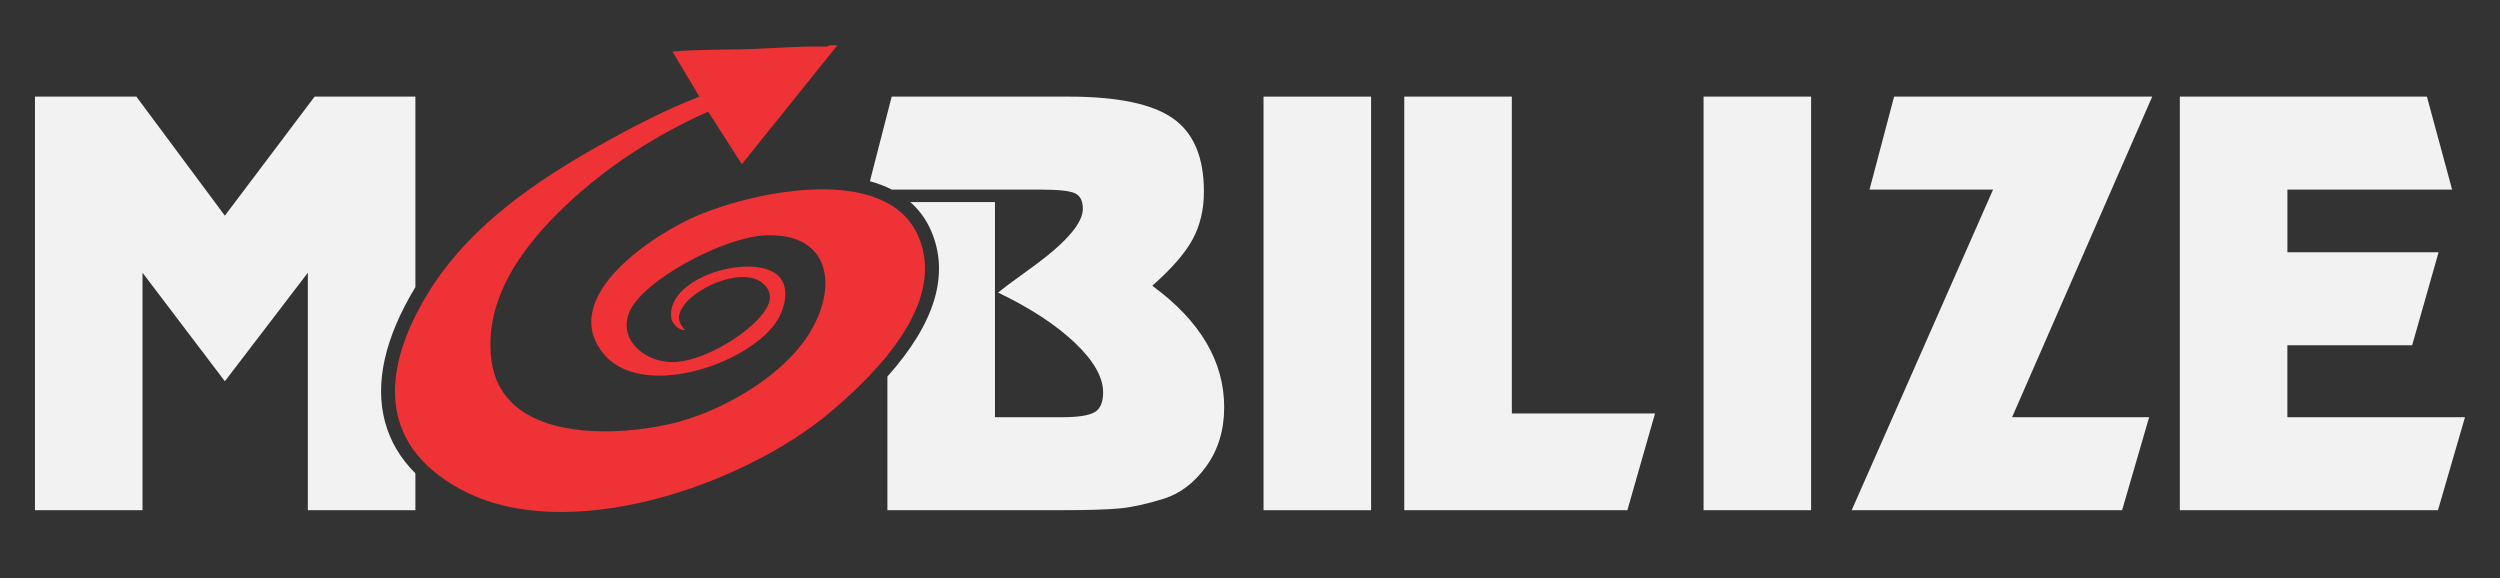 <?xml version="1.0" encoding="UTF-8"?>
<svg id="Layer_1" data-name="Layer 1" xmlns="http://www.w3.org/2000/svg" viewBox="0 0 1080 249.86">
  <rect x="0" y="0" width="1080" height="249.86" fill="#333333" stroke="none"/>
  <defs>
    <style>
      .cls-1 {
        fill: #f2f2f2;
      }

      .cls-2 {
        fill: #ef3235;
      }
    </style>
  </defs>
  <path class="cls-1" d="M179.45,124.05V41.74h-43.54l-38.77,51.43-38.23-51.43H15.1v178.67h46.47v-102.59l35.57,46.88,35.85-46.88v102.59h46.46v-15.92c-6.48-6.46-10.87-13.87-13.1-22.16-4.53-16.8-.14-36.38,13.06-58.22.01-.02.02-.04.04-.06Z"/>
  <path class="cls-1" d="M497.79,123.44c8.49-7.5,14.34-14.24,17.52-20.22,3.19-5.98,4.78-12.81,4.78-20.5,0-14.82-4.47-25.35-13.41-31.6-8.94-6.25-23.94-9.38-45-9.38h-76.47l-9.41,36.54c3.45.94,6.61,2.16,9.49,3.64h64.71c7.43,0,12.25.54,14.47,1.61,2.21,1.07,3.32,3.3,3.32,6.7,0,5.89-6.55,13.75-19.65,23.57l-12.48,9.11-4.51,3.48c13.8,6.61,24.82,13.79,33.05,21.56,8.23,7.77,12.35,14.96,12.35,21.57,0,4.28-1.24,7.14-3.72,8.57-2.48,1.43-7.08,2.14-13.81,2.14h-29.2v-92.95h-36.58c3.88,3.42,6.89,7.57,9,12.44,8.11,18.75,1.76,39.85-18.88,62.95v57.74h73.54c12.74,0,21.77-.26,27.08-.8,5.31-.54,11.55-1.92,18.72-4.15,7.17-2.23,13.32-6.92,18.45-14.07,5.13-7.14,7.7-15.62,7.7-25.44,0-19.83-10.35-37.33-31.06-52.51Z"/>
  <path class="cls-1" d="M592.31,41.74v178.67h-46.46V41.74h46.46Z"/>
  <path class="cls-1" d="M653.11,41.74v136.89h61.86l-11.95,41.79h-96.38V41.74h46.46Z"/>
  <path class="cls-1" d="M782.4,41.74v178.67h-46.46V41.74h46.46Z"/>
  <path class="cls-1" d="M818.25,41.74h111.51l-60.54,138.49h59.21l-11.68,40.18h-116.82l61.07-138.49h-53.37l10.62-40.18Z"/>
  <path class="cls-1" d="M1048.43,41.74l10.89,40.18h-71.16v27.06h65.31l-11.42,40.18h-53.9v31.07h76.73l-11.68,40.18h-111.51V41.74h106.73Z"/>
  <path class="cls-2" d="M361.75,19.57l-41.28,51.37-14.53-22.72c-22.64,10.12-43.55,23.5-61.56,40.56-18.17,17.2-35.53,40.12-32.08,66.79,4.49,34.76,51.36,33.43,77.15,27.59,21.2-4.8,47.9-19.84,59.78-38.5,13.34-20.95,9.46-44.83-19.62-42.91-15.95,1.05-45.56,16.09-55.28,28.95-9.81,12.98,1.93,25.47,15.9,25.72,12.56.22,32.67-11.58,39.9-21.71,2.55-3.58,3.71-7.6.53-11.25-7.88-9.08-29.28.03-35.19,8.42-2.92,4.15-2.96,6.78.44,10.72-2.56.17-5.6-2.55-5.94-5.4-2.09-17.46,34.67-28.01,45.88-18.4,5.97,5.12,3.11,15.18-.85,20.79-12.95,18.37-58.61,33.37-74.68,12.73-19.07-24.5,22.51-51.51,41.55-59.45,24.6-10.26,81.21-22.32,94.87,9.25,12.39,28.66-18.03,59.04-37.98,75.88-37.45,31.63-114.1,58.35-159.97,33.28-36.21-19.79-33.51-52.18-14.24-84.05,17.77-29.39,47.03-49.22,76.48-65.57,13.3-7.39,26.91-14.42,41.11-19.91l-11.61-19.47c10.98-.99,22.15-.69,33.2-1.06s22.28-1.4,33.47-1.08l1.31-.56h3.24Z"/>
</svg>